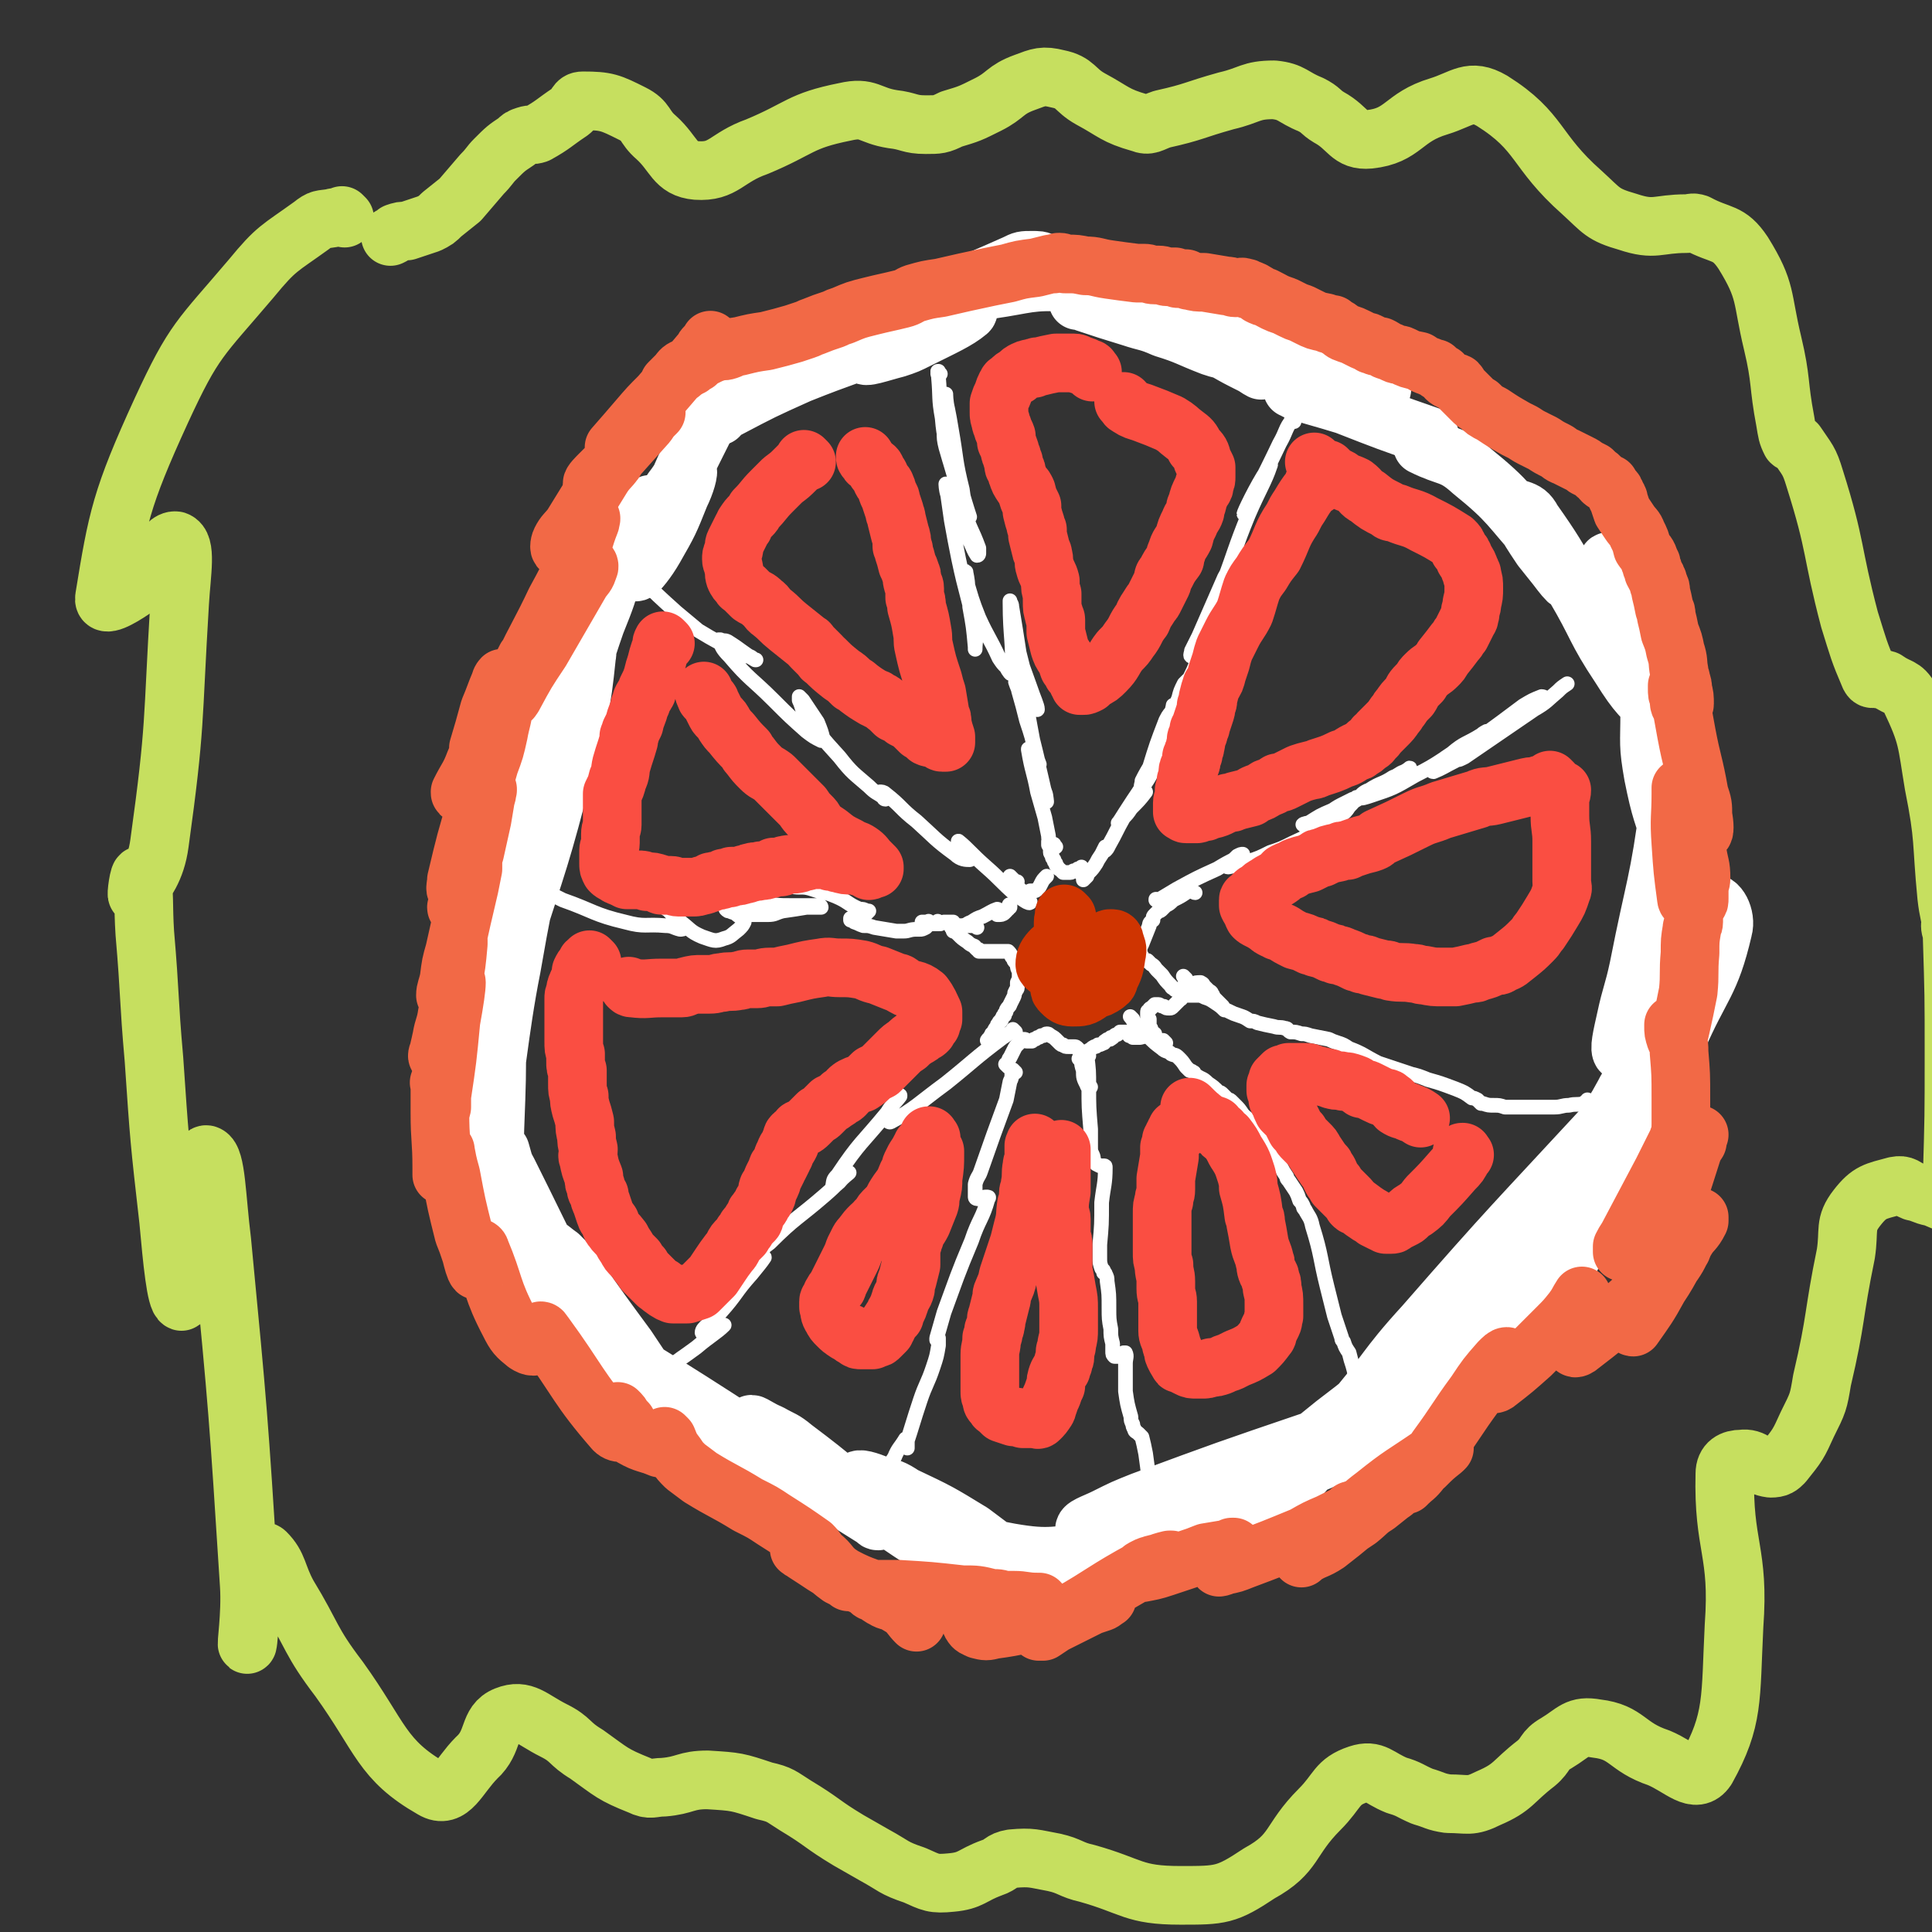 <svg viewBox='0 0 1054 1054' version='1.1' xmlns='http://www.w3.org/2000/svg' xmlns:xlink='http://www.w3.org/1999/xlink'><rect x="0" y="0" width="1054" height="1054" fill="#333333" stroke="none"/><g fill='none' stroke='#FFFFFF' stroke-width='32' stroke-linecap='round' stroke-linejoin='round'><path d='M394,217c-1,-1 -1,-1 -1,-1 -1,-1 0,0 0,0 -8,16 -8,16 -16,32 -12,26 -11,27 -24,52 -3,7 -7,13 -6,12 1,0 6,-6 10,-13 8,-14 8,-14 14,-29 3,-6 5,-13 4,-14 -1,0 -4,6 -8,11 -12,18 -12,18 -24,37 -8,13 -9,13 -17,27 -1,0 0,0 1,0 6,-11 6,-12 12,-23 4,-9 4,-9 8,-17 3,-8 10,-19 7,-15 -19,28 -25,40 -52,78 -4,6 -10,12 -10,9 1,-5 6,-12 13,-24 12,-21 11,-21 24,-41 4,-6 9,-12 10,-9 2,3 -1,10 -4,21 -4,15 -4,15 -10,30 -7,20 -6,20 -14,40 -8,19 -10,22 -18,38 -1,1 0,-2 1,-4 7,-23 7,-23 15,-46 10,-26 10,-26 20,-53 1,-3 4,-7 3,-6 -3,6 -5,11 -10,22 -7,15 -7,15 -13,31 -11,24 -11,23 -21,47 -16,40 -15,41 -31,81 -1,3 -3,8 -2,6 15,-44 14,-51 35,-99 10,-25 14,-30 27,-47 2,-3 4,4 3,8 -3,29 -4,30 -12,59 -13,51 -14,51 -30,101 -2,8 -7,20 -6,15 8,-48 11,-63 24,-121 1,-2 5,-3 4,-1 -8,57 -11,59 -21,117 -7,35 -9,66 -12,71 -3,3 -1,-28 1,-56 1,-22 1,-25 3,-44 0,-2 1,1 1,3 0,30 0,30 -1,61 0,26 0,26 -1,52 -1,30 0,30 -1,60 0,1 -1,2 -1,1 -1,-6 0,-8 -1,-16 -2,-29 -3,-29 -6,-59 -1,-18 -3,-30 -3,-36 0,-3 1,10 3,19 2,16 2,16 5,32 10,42 8,43 22,83 4,12 13,22 15,22 3,-1 -2,-12 -5,-23 -7,-21 -8,-20 -15,-40 -6,-15 -8,-23 -10,-30 -1,-2 1,6 4,11 25,50 24,51 52,99 8,12 8,13 19,23 9,8 11,9 20,14 1,1 0,-2 -1,-3 -6,-10 -6,-10 -13,-19 -6,-9 -6,-9 -12,-18 -14,-19 -14,-19 -28,-39 -2,-3 -2,-4 -5,-7 -2,-2 -2,-2 -4,-4 -3,-2 -6,-5 -6,-4 0,1 2,4 4,8 25,36 23,38 51,72 18,22 20,21 43,40 18,16 25,19 39,29 2,1 -3,-3 -6,-6 -12,-13 -11,-15 -24,-27 -25,-24 -27,-23 -53,-45 -6,-5 -18,-13 -12,-10 57,35 68,44 137,87 0,1 2,1 2,0 -22,-19 -23,-21 -47,-39 -6,-5 -6,-4 -13,-8 -5,-2 -9,-5 -10,-5 0,0 4,3 9,6 27,18 26,19 54,37 29,19 29,21 60,36 11,6 12,4 24,5 1,1 3,-1 2,-2 -4,-5 -6,-6 -13,-11 -8,-6 -8,-6 -16,-12 -18,-11 -18,-11 -37,-20 -6,-4 -7,-4 -14,-6 -5,-2 -11,-4 -11,-2 0,2 5,5 11,9 9,6 9,7 19,12 26,10 26,13 53,18 23,4 24,1 48,0 2,0 3,-1 4,-2 0,0 0,0 -1,0 -3,0 -3,0 -6,1 -2,0 -2,1 -3,1 '/><path d='M598,838c-1,-1 -1,-1 -1,-1 -1,-1 0,0 0,0 0,0 0,0 0,0 2,0 2,0 5,0 5,-1 5,-2 10,-3 21,-4 21,-3 41,-7 8,-2 8,-2 16,-3 8,-2 12,-3 16,-3 1,0 -2,3 -5,4 -16,4 -16,4 -33,6 -19,3 -19,4 -38,5 -8,1 -15,1 -17,-1 -2,-2 5,-4 11,-7 10,-5 10,-5 20,-9 46,-17 46,-17 93,-33 7,-3 7,-2 15,-3 3,0 5,0 5,1 1,0 -2,1 -4,2 -17,7 -18,7 -35,14 -16,6 -16,7 -32,13 -23,10 -24,9 -47,19 -2,1 -5,3 -3,3 9,-1 13,-2 25,-5 18,-6 18,-7 36,-14 43,-19 44,-18 87,-39 20,-11 20,-12 40,-24 1,-1 3,-3 2,-2 -31,15 -33,17 -67,34 -11,5 -11,5 -24,10 -10,5 -12,5 -21,8 0,0 1,-1 2,-1 17,-12 17,-12 33,-25 17,-13 17,-13 33,-27 28,-22 28,-22 56,-44 6,-5 15,-12 11,-9 -15,12 -24,20 -48,41 -19,15 -19,15 -36,32 -27,25 -28,28 -51,52 -1,1 1,0 2,-1 21,-23 21,-23 41,-48 21,-24 19,-26 41,-50 48,-55 49,-55 98,-108 2,-2 4,-3 3,-2 0,2 -2,4 -4,8 -4,5 -3,5 -7,11 -20,29 -21,29 -41,58 -16,22 -18,24 -31,45 -1,1 2,0 3,-1 13,-17 12,-18 24,-35 13,-19 14,-19 26,-38 20,-32 19,-33 39,-65 5,-7 8,-9 11,-14 0,-1 -2,2 -4,4 -4,5 -5,5 -8,11 -19,34 -19,34 -35,69 -8,19 -8,19 -14,39 -3,9 -5,20 -3,20 3,0 7,-9 13,-19 8,-15 8,-15 15,-31 26,-54 27,-54 53,-108 13,-30 18,-30 25,-60 2,-7 -3,-16 -7,-14 -8,4 -9,12 -16,25 -12,21 -11,22 -23,43 -4,7 -7,15 -9,13 -2,-1 0,-9 2,-18 3,-14 4,-14 7,-28 9,-46 11,-45 17,-91 3,-26 3,-27 0,-52 -1,-5 -4,-6 -8,-7 -1,-1 -1,1 -2,3 -1,4 -1,4 -1,8 0,17 -1,17 2,34 4,20 5,20 11,39 1,5 1,6 4,10 0,1 2,2 2,1 1,-1 0,-3 0,-6 -2,-20 -1,-20 -4,-39 -2,-16 -1,-16 -4,-31 -8,-36 -6,-38 -18,-72 -3,-10 -6,-10 -13,-18 -1,-1 -3,-1 -3,0 -1,4 0,6 2,12 2,9 1,9 4,19 8,20 8,20 17,40 3,7 4,7 8,14 0,1 1,2 1,2 0,0 -1,-1 -2,-2 -12,-13 -13,-12 -23,-28 -14,-21 -12,-22 -25,-44 -11,-18 -11,-19 -23,-36 -2,-4 -4,-5 -7,-6 0,0 0,2 1,3 5,9 5,9 11,18 4,5 4,5 8,10 3,4 7,9 6,7 -2,-5 -6,-11 -14,-20 -18,-20 -17,-22 -38,-39 -11,-10 -13,-7 -27,-14 '/><path d='M392,227c-1,-1 -1,-1 -1,-1 -1,-1 0,0 0,0 3,-1 3,-2 6,-3 19,-10 19,-10 39,-19 25,-10 25,-9 50,-19 15,-6 15,-7 30,-12 6,-2 14,-5 12,-3 -6,5 -13,8 -27,15 -6,3 -6,3 -12,5 -8,2 -19,6 -17,3 2,-6 11,-13 25,-21 27,-16 28,-15 57,-28 4,-2 4,-2 9,-2 3,0 5,0 5,1 1,0 -2,0 -4,1 -20,8 -20,9 -41,17 -7,2 -7,2 -14,4 -8,3 -8,3 -16,5 -1,0 -4,0 -3,0 3,-1 5,-2 10,-4 20,-4 20,-5 40,-8 21,-3 21,-5 43,-4 14,0 14,2 28,6 3,0 4,2 6,3 0,0 -1,0 -2,0 -4,0 -4,0 -9,0 -7,0 -7,0 -14,0 -2,0 -4,0 -4,1 0,0 2,0 4,1 12,4 12,4 25,8 9,3 9,2 18,6 13,4 13,5 26,10 3,1 3,1 7,2 7,4 7,4 15,8 2,1 3,2 5,3 0,0 0,0 -1,-1 -1,-1 -1,-1 -2,-2 -13,-10 -13,-10 -26,-19 -6,-4 -7,-4 -13,-8 -4,-2 -4,-3 -8,-5 -5,-3 -9,-4 -11,-5 -1,-1 2,0 5,1 26,7 27,6 53,14 21,6 21,5 41,13 11,4 11,5 20,12 5,3 6,4 8,8 0,2 0,4 -2,4 -8,2 -9,0 -17,0 -5,0 -5,0 -9,0 -9,-1 -9,-1 -17,-2 -2,0 -3,0 -4,0 0,0 1,0 2,1 13,4 14,4 27,8 23,9 23,9 46,17 '/></g>
<g fill='none' stroke='#FFFFFF' stroke-width='8' stroke-linecap='round' stroke-linejoin='round'><path d='M513,204c-1,-1 -1,-1 -1,-1 -1,-1 0,0 0,0 0,0 0,0 0,0 0,0 0,-1 0,0 -1,1 0,1 0,3 1,11 0,11 2,22 1,12 2,12 5,23 0,3 0,3 1,5 0,1 0,1 0,1 -2,-6 -2,-6 -4,-13 -1,-5 -1,-5 -1,-11 0,-5 0,-5 0,-9 0,-5 0,-8 1,-9 0,0 0,4 1,8 1,5 1,5 2,11 3,17 2,17 6,33 1,8 3,15 4,15 0,0 -2,-6 -4,-13 -4,-12 -4,-12 -8,-24 -1,-4 0,-4 -2,-8 0,0 0,-1 0,-1 0,3 0,4 1,8 5,17 5,17 10,34 3,11 4,10 8,21 0,1 0,1 0,3 0,0 0,1 -1,1 -2,-3 -2,-4 -4,-8 -5,-11 -4,-11 -9,-23 -2,-4 -3,-8 -4,-8 0,0 0,3 1,6 1,7 1,7 2,14 2,11 2,11 4,21 4,19 5,19 9,38 1,5 0,7 0,11 0,1 0,-1 0,-1 -1,-11 -1,-11 -3,-22 0,-6 0,-6 -1,-11 0,-4 -1,-7 -1,-8 0,-1 -1,2 0,4 3,10 3,11 7,21 5,11 6,11 11,22 2,3 2,3 4,5 1,2 3,5 3,3 1,-16 -1,-19 -1,-38 0,-1 0,-2 0,-1 0,1 1,1 1,3 2,12 2,12 4,25 3,12 3,12 7,24 1,4 3,8 3,7 0,-2 -2,-6 -4,-12 -4,-11 -4,-11 -8,-23 -1,-4 0,-4 -1,-7 0,0 0,0 0,0 2,15 2,15 5,29 2,11 2,11 4,22 2,11 3,16 5,21 0,2 -1,-3 -2,-7 -3,-12 -3,-12 -6,-25 -2,-7 -3,-7 -5,-13 0,-1 1,-1 1,0 1,3 0,3 1,6 2,7 2,7 4,15 3,9 3,9 5,18 3,13 4,17 6,26 0,2 0,-3 -1,-5 -4,-12 -4,-12 -9,-23 0,-1 0,0 0,0 2,12 3,12 5,23 2,7 2,7 4,14 1,5 1,5 2,10 0,3 1,4 1,6 0,0 0,0 -1,-1 0,-1 0,-1 0,-2 '/><path d='M347,313c-1,-1 -1,-1 -1,-1 -1,-1 0,0 0,0 0,0 0,0 0,0 2,2 2,2 3,3 10,10 10,10 20,19 6,5 6,5 12,10 10,6 10,6 21,11 3,2 3,1 6,3 2,0 2,1 4,2 0,0 1,0 0,0 -7,-4 -7,-5 -15,-10 -2,-1 -2,0 -4,-1 0,0 -1,0 -1,0 2,4 2,5 6,9 11,13 12,12 24,24 9,9 9,9 18,17 4,3 4,3 8,5 1,0 1,0 1,-1 -1,-4 -1,-4 -3,-9 -4,-6 -4,-6 -8,-12 -1,-1 -2,-2 -2,-2 0,0 0,1 0,2 2,4 1,5 4,8 8,12 8,12 18,23 7,9 8,9 16,16 4,4 4,3 8,6 0,0 0,1 1,1 0,0 0,0 0,-1 0,0 0,0 -1,-1 -1,0 -1,0 -2,-1 0,0 0,-1 0,-1 1,0 2,0 3,1 9,7 8,8 17,15 10,9 10,10 21,18 3,3 6,3 8,3 1,0 -1,-2 -2,-4 0,-2 -1,-1 -2,-3 -1,-1 -3,-4 -2,-3 5,4 7,7 15,14 8,7 8,8 16,15 3,2 8,6 8,4 -1,-2 -5,-6 -10,-12 0,-1 0,-1 -1,-2 0,0 0,0 0,0 1,1 1,1 2,2 0,0 0,0 1,1 0,0 0,0 1,0 0,0 0,0 0,0 '/><path d='M303,489c-1,-1 -2,-2 -1,-1 0,0 0,0 1,1 2,1 2,1 4,2 17,6 17,8 34,12 11,3 11,1 22,2 4,0 4,1 8,2 1,0 2,0 2,-1 0,-1 -1,-1 -2,-2 -2,-3 -2,-3 -5,-6 -1,-1 -2,-2 -3,-3 0,0 0,1 1,1 3,3 3,3 6,6 7,5 6,6 13,9 6,2 7,3 12,1 4,-1 4,-2 8,-5 2,-2 2,-2 3,-4 0,-1 -1,-1 -2,-3 0,0 -1,0 -2,-1 -1,-1 0,-1 -2,-2 -1,0 -1,0 -3,-1 0,0 0,0 -1,0 0,0 0,0 0,0 1,1 1,1 2,1 2,1 2,1 5,1 4,1 4,1 7,1 5,0 5,0 9,0 4,0 4,-1 8,-2 7,-1 7,-1 13,-2 2,0 2,0 4,0 1,0 1,0 3,0 0,0 1,0 1,0 0,0 0,-1 -1,-1 -8,0 -8,0 -16,0 -6,0 -6,0 -12,-1 -9,-1 -9,0 -18,-3 -2,0 -4,-1 -4,-3 0,-1 2,-2 5,-3 4,-1 4,-1 9,-1 12,0 12,0 24,1 5,0 5,0 11,2 5,1 5,1 10,3 7,3 6,4 13,7 2,0 2,0 4,1 0,0 0,0 1,0 0,0 -1,1 -1,1 -1,1 -1,1 -2,1 -1,0 -1,0 -2,1 -2,0 -2,0 -4,1 -1,0 -1,0 -1,0 0,0 0,0 0,1 1,0 1,0 2,1 3,1 2,1 5,2 3,0 3,0 6,1 6,1 6,1 12,2 2,0 2,0 4,0 3,0 3,-1 7,-1 1,0 1,0 2,0 1,0 1,0 3,-1 0,0 0,0 1,-1 '/><path d='M554,563c-1,-1 -1,-1 -1,-1 -1,-1 0,0 0,0 0,0 0,0 0,0 -3,2 -3,2 -6,4 -16,12 -16,13 -31,25 -15,11 -17,14 -30,21 -2,1 -2,-3 -1,-6 2,-4 3,-4 6,-8 0,0 0,-1 0,0 -3,4 -4,4 -7,9 -14,17 -15,16 -27,34 -3,3 -2,3 -3,7 0,0 0,0 0,0 4,-3 4,-3 7,-7 1,0 3,-2 2,-1 -5,4 -6,6 -13,12 -15,13 -16,12 -30,26 -8,6 -11,9 -14,14 -1,1 3,-1 5,-3 2,-1 2,-1 4,-2 1,0 2,-2 2,-1 -2,3 -3,4 -7,9 -9,10 -8,11 -17,21 -5,6 -10,8 -10,11 0,1 4,0 8,-2 2,0 5,-3 4,-2 -4,4 -8,6 -15,12 -8,6 -9,6 -16,12 -11,11 -12,11 -22,22 0,1 1,0 2,1 '/><path d='M554,585c-1,-1 -1,-1 -1,-1 -1,-1 0,0 0,0 0,0 0,0 0,0 0,0 0,0 0,0 -1,-1 0,0 0,0 0,1 0,1 -1,1 0,3 0,3 -1,5 -1,5 -1,5 -2,10 -7,19 -7,19 -14,39 -1,3 -2,3 -3,7 0,3 0,3 0,7 0,1 1,1 2,1 1,0 2,-1 4,-1 1,0 2,0 1,1 -3,11 -5,11 -9,23 -8,19 -8,20 -15,39 -2,7 -2,7 -4,14 0,0 0,1 0,1 0,0 1,-1 1,-1 0,0 0,0 0,1 0,1 0,1 0,3 -1,6 -1,6 -3,12 -3,9 -4,9 -7,18 -4,12 -4,13 -8,25 0,0 1,1 1,1 0,-2 0,-3 0,-5 0,0 0,0 -1,0 -3,5 -4,5 -6,10 -2,3 -2,3 -3,7 0,1 0,1 0,3 0,0 0,0 0,0 '/><path d='M594,576c-1,-1 -1,-1 -1,-1 -1,-1 0,0 0,0 0,0 0,0 0,0 0,0 0,-1 0,0 -1,0 0,0 0,1 1,8 1,8 1,17 0,11 0,11 1,23 0,4 0,5 0,9 0,3 0,3 1,5 1,2 0,3 2,5 0,0 0,0 2,1 1,0 1,0 2,0 1,0 1,0 1,1 0,9 -1,10 -2,19 0,12 0,12 -1,23 0,3 0,3 0,7 0,3 0,3 1,6 0,0 0,0 1,1 0,0 0,0 0,1 0,1 1,0 1,1 1,2 1,2 1,4 1,7 1,7 1,15 0,5 0,6 1,11 0,4 0,4 1,8 0,2 0,2 0,4 0,2 0,2 1,3 0,0 1,0 2,0 1,-1 1,-1 3,-2 0,0 1,0 1,0 1,2 0,3 0,6 0,3 0,3 0,6 0,4 0,5 0,9 1,7 1,7 3,14 0,2 0,2 1,4 0,1 0,1 1,3 0,1 1,1 2,2 1,1 1,1 2,2 1,4 1,4 2,9 3,21 2,21 5,42 0,7 -1,8 2,14 2,4 4,3 7,6 '/><path d='M618,556c-1,-1 -1,-1 -1,-1 -1,-1 0,0 0,0 0,0 0,0 0,0 2,3 2,3 4,5 3,3 3,3 5,5 4,4 4,4 8,7 2,2 3,1 5,3 2,1 2,0 4,2 2,2 2,2 4,5 1,1 1,1 2,2 0,0 1,0 2,1 1,0 0,1 2,2 3,2 3,1 6,4 3,2 3,2 6,5 1,0 1,0 2,1 1,1 1,1 3,3 1,0 1,0 2,1 1,1 1,1 2,2 2,2 2,2 4,5 3,3 3,2 6,6 2,2 2,3 4,6 1,1 1,1 2,3 1,2 1,2 3,5 1,2 1,2 2,3 2,3 2,3 4,6 1,2 1,2 3,5 0,1 0,1 1,2 2,3 2,3 4,6 1,2 1,2 2,5 1,1 1,1 2,3 0,1 0,1 1,2 2,4 3,4 4,9 5,16 4,17 8,33 2,8 2,8 4,16 2,6 2,6 4,12 0,1 0,1 1,2 1,3 1,3 3,6 1,4 1,4 2,7 2,7 1,7 4,14 0,2 1,1 3,3 0,0 0,0 0,0 '/><path d='M647,534c-1,-1 -1,-1 -1,-1 -1,-1 0,0 0,0 0,0 0,0 0,0 0,0 -1,-1 0,0 0,0 0,1 1,2 1,1 1,1 3,2 0,0 0,0 1,1 0,1 0,2 1,3 2,1 2,1 5,3 3,1 3,1 6,3 3,2 3,2 5,4 1,0 1,0 3,1 2,1 2,1 5,2 3,1 3,1 6,3 2,0 2,0 4,1 4,1 4,1 9,2 3,1 3,0 6,1 2,0 1,1 3,2 3,0 3,0 6,1 2,0 2,0 5,1 5,1 5,1 10,2 2,1 2,1 5,2 3,1 3,1 6,3 8,3 8,4 16,8 9,3 9,3 18,6 4,1 4,1 9,3 7,2 7,2 15,5 5,2 5,2 9,5 1,0 1,0 3,1 1,1 1,1 2,2 0,0 0,0 1,0 3,1 3,1 6,1 3,0 3,0 6,1 14,0 14,0 27,0 4,0 4,-1 8,-1 4,-1 4,0 8,-1 0,0 0,0 1,-1 1,0 1,0 1,-1 '/><path d='M632,492c-1,-1 -1,-1 -1,-1 -1,-1 0,0 0,0 0,0 0,0 0,0 0,0 -1,0 0,0 0,-1 0,0 1,0 5,-3 5,-3 10,-6 11,-6 11,-6 22,-11 5,-3 5,-3 11,-6 1,-1 1,-1 3,-2 0,0 0,0 0,0 -1,0 -1,0 -3,1 -2,2 -2,2 -5,4 0,0 0,0 -1,1 0,0 0,1 1,1 5,-1 6,-1 11,-3 6,-2 6,-2 12,-5 6,-2 6,-2 12,-5 9,-4 10,-5 18,-10 1,0 -1,1 -1,1 -2,1 -2,1 -4,2 -4,3 -4,3 -7,6 -2,1 -1,1 -3,3 0,0 -1,1 -1,1 0,0 1,-1 2,-2 6,-5 7,-5 14,-10 4,-3 4,-3 8,-6 3,-2 3,-2 5,-5 2,-2 3,-3 4,-5 0,0 -1,1 -2,1 -2,1 -2,1 -4,2 -4,2 -4,2 -7,4 -7,3 -7,3 -13,7 -2,0 -4,1 -3,1 1,0 3,-1 6,-3 5,-2 5,-2 10,-5 6,-3 6,-2 12,-5 5,-3 5,-3 11,-6 9,-4 9,-4 17,-9 1,-1 3,-3 2,-3 0,0 -1,1 -3,2 -3,1 -3,2 -6,3 -6,4 -7,3 -13,7 -3,1 -5,3 -5,4 0,1 3,0 6,-1 12,-4 12,-4 24,-11 14,-7 13,-8 27,-16 4,-2 4,-2 8,-4 2,-2 4,-3 4,-4 0,0 -2,1 -3,2 -8,5 -9,4 -16,10 -6,4 -6,4 -11,9 0,0 0,1 1,1 5,-2 6,-3 12,-6 7,-5 6,-6 12,-10 18,-12 21,-12 37,-24 1,0 -1,-1 -2,-1 -5,2 -5,2 -10,5 -12,9 -12,9 -23,17 -4,4 -4,4 -8,7 -2,2 -4,4 -4,5 -1,1 1,0 3,-1 19,-13 19,-13 38,-26 7,-4 7,-5 13,-10 2,-2 2,-2 5,-4 '/><path d='M706,230c-1,-1 -1,-1 -1,-1 -1,-1 0,0 0,0 0,0 0,0 0,0 0,0 0,-1 0,0 -4,5 -3,6 -7,13 -9,19 -16,32 -19,38 -2,3 4,-10 10,-20 2,-3 5,-8 4,-6 -3,9 -6,13 -12,27 -7,17 -8,22 -13,35 -1,2 1,-3 3,-5 2,-5 5,-11 5,-10 -1,1 -4,7 -8,14 -7,16 -7,16 -14,32 -2,4 -2,4 -4,8 0,1 -1,3 0,3 1,-1 2,-2 4,-5 1,-1 1,-2 2,-2 0,1 0,2 -1,3 0,4 0,4 -2,7 -3,8 -4,8 -7,16 -2,4 -3,6 -4,8 0,1 1,-1 2,-2 2,-4 1,-4 3,-8 0,-2 1,-4 1,-4 0,0 -1,1 -2,2 -2,4 -2,4 -3,8 -6,13 -6,14 -11,27 -2,6 -2,6 -5,12 0,0 0,0 0,-1 4,-13 4,-13 9,-26 2,-4 2,-3 4,-6 0,-1 0,-3 0,-2 -1,4 -1,6 -3,11 -2,7 -2,7 -5,13 -4,9 -5,9 -9,17 0,2 -1,3 0,3 0,0 1,-1 2,-2 4,-6 3,-6 6,-12 1,-2 1,-2 2,-4 0,0 1,-2 1,-1 -2,4 -3,6 -6,11 -7,12 -7,11 -14,22 -2,3 -3,5 -4,6 0,1 1,-1 2,-2 3,-3 3,-3 5,-6 4,-4 5,-5 8,-9 0,0 -1,1 -2,1 -5,7 -5,6 -10,13 -4,7 -4,8 -8,15 -1,2 -1,2 -2,3 0,0 0,0 0,-1 0,0 0,0 0,-1 0,0 0,0 0,0 -1,2 -1,2 -2,4 -2,3 -2,3 -3,5 -2,3 -2,3 -4,5 -2,2 -3,3 -3,4 0,0 1,-1 2,-2 0,-1 0,-1 0,-2 0,0 0,0 0,0 -1,0 -1,1 -2,1 0,0 0,0 -1,0 0,0 0,0 0,0 0,0 0,0 0,0 0,0 0,0 0,0 '/><path d='M576,462c-1,-1 -1,-1 -1,-1 -1,-1 0,0 0,0 0,0 0,0 0,0 0,0 0,0 0,0 -1,-1 0,0 0,0 0,0 0,0 0,0 0,0 0,-1 0,0 -1,0 0,0 0,1 0,0 -1,0 -1,0 -1,1 0,1 -1,2 0,0 0,0 0,1 0,1 1,1 1,2 0,1 0,1 1,2 0,1 0,1 1,2 0,1 0,1 1,2 0,1 1,1 2,2 0,0 0,0 1,1 0,0 0,0 0,0 2,0 2,0 4,0 1,0 1,-1 2,-1 1,0 1,0 2,-1 1,0 1,0 2,-1 0,0 0,0 0,0 '/><path d='M561,488c-1,-1 -1,-1 -1,-1 -1,-1 0,0 0,0 0,0 0,0 0,0 0,0 0,0 0,0 -1,-1 0,0 0,0 0,0 0,0 0,0 0,0 0,0 1,0 0,0 0,0 1,-1 0,0 0,0 1,0 0,0 1,0 1,0 1,0 1,0 2,-1 1,-1 1,-1 2,-3 1,-2 1,-2 3,-4 0,0 0,0 0,0 '/><path d='M513,504c-1,-1 -1,-1 -1,-1 -1,-1 0,0 0,0 0,0 0,0 0,0 0,0 0,0 0,0 -1,-1 0,0 -1,0 -1,1 -1,1 -3,1 -1,0 -1,0 -2,0 0,0 0,0 -1,0 0,0 0,0 -1,0 0,0 0,1 -1,1 0,0 0,0 0,-1 0,0 0,0 0,0 0,0 1,0 1,0 1,0 0,0 1,-1 0,0 0,0 1,0 0,0 0,0 1,0 0,0 0,0 0,0 0,0 0,0 0,0 0,0 0,0 0,0 -1,-1 0,0 -1,0 0,0 0,0 -1,0 0,0 0,0 -1,0 0,0 -1,0 -1,0 0,0 0,1 0,1 4,0 4,0 9,0 1,0 1,0 3,-1 2,0 2,0 4,0 0,0 1,0 1,0 0,0 0,0 0,0 0,1 0,1 0,2 0,1 0,1 0,1 0,1 0,1 0,1 0,1 0,1 0,1 2,0 2,-1 4,-2 3,-1 3,-2 6,-3 3,-2 3,-2 6,-3 4,-2 5,-3 8,-4 1,0 0,1 0,2 0,0 0,0 0,1 0,0 1,0 1,0 1,0 2,0 3,-1 1,-1 1,-1 2,-3 0,0 0,0 0,0 0,-1 1,0 1,-1 0,0 0,0 0,0 0,0 0,0 0,0 -1,-1 0,0 0,0 0,0 0,0 0,0 0,0 0,0 0,1 0,0 -1,0 -1,0 0,0 0,0 0,1 0,0 -1,0 -1,0 0,0 0,1 0,1 0,0 0,0 0,0 '/><path d='M533,506c-1,-1 -1,-1 -1,-1 -1,-1 0,0 0,0 0,0 0,0 0,0 0,0 0,0 0,0 -1,-1 0,0 0,0 0,0 0,0 0,0 0,0 0,0 0,0 -1,-1 0,0 0,0 0,0 0,0 0,0 0,0 0,0 0,0 -1,-1 0,0 0,0 0,0 0,0 0,0 0,0 0,0 0,0 -1,-1 0,0 -1,0 0,0 -1,0 -2,0 -2,0 -2,0 -4,0 -2,0 -2,0 -3,0 -1,0 -1,0 -2,0 0,0 0,0 -1,0 0,0 0,0 0,1 1,1 1,1 2,2 1,1 1,1 2,2 2,2 2,2 5,4 1,1 1,1 3,2 1,0 1,1 1,1 1,1 1,1 1,1 0,0 0,0 0,0 1,0 1,0 1,0 0,0 0,1 0,1 0,0 0,0 1,0 0,0 0,0 0,0 0,0 0,0 1,0 0,0 0,0 1,0 0,0 0,0 1,0 1,0 1,0 3,0 2,0 2,0 5,0 1,0 1,0 2,0 0,0 0,0 1,0 1,0 1,0 1,0 1,1 1,1 2,3 1,0 1,0 1,1 0,1 0,1 1,2 0,0 0,0 1,1 0,0 0,0 0,1 0,1 0,1 1,3 0,1 0,1 0,2 0,2 0,2 -1,4 0,1 0,2 0,3 0,1 -1,1 -1,2 -1,1 0,1 -1,3 -1,2 -1,2 -2,4 0,1 -1,1 -2,3 0,1 0,1 -1,2 0,0 0,0 0,1 0,0 -1,0 -1,1 -1,1 0,1 -1,2 0,0 -1,0 -1,1 -1,1 -1,1 -1,2 -1,1 -1,1 -2,3 0,0 0,0 0,1 0,0 0,0 -1,0 0,0 0,1 0,1 0,1 -1,0 -1,1 0,0 0,0 0,1 0,0 0,0 0,0 0,0 0,0 -1,0 0,0 0,1 0,1 0,0 0,0 0,0 0,0 0,0 0,0 -1,-1 0,0 0,0 0,0 0,0 0,0 '/><path d='M550,582c-1,-1 -1,-1 -1,-1 -1,-1 0,0 0,0 0,0 0,0 0,0 0,0 0,0 0,0 -1,-1 0,0 0,0 0,0 0,0 0,0 0,0 0,0 0,0 -1,-1 0,0 0,0 0,0 0,0 1,-1 0,-1 0,-2 1,-3 1,-2 1,-2 2,-4 1,-2 1,-2 2,-3 1,-1 1,-1 2,-2 0,0 0,0 0,-1 1,0 1,0 2,0 0,0 0,0 0,0 1,0 0,1 1,1 0,0 0,0 1,0 0,0 0,0 1,0 0,0 0,0 1,0 0,0 0,0 1,-1 1,0 1,0 2,-1 1,0 1,0 2,-1 0,0 0,0 1,0 1,0 1,-1 2,-1 1,0 1,0 2,1 2,1 2,1 4,3 0,0 0,0 1,1 1,1 1,1 2,1 1,1 1,1 3,1 1,0 1,0 2,0 0,0 0,0 1,0 1,0 1,0 2,1 1,1 1,1 1,2 1,2 0,2 1,4 0,3 0,3 1,6 0,4 0,4 2,8 0,1 1,0 2,1 0,0 0,0 0,0 '/><path d='M590,579c-1,-1 -1,-1 -1,-1 -1,-1 0,0 0,0 0,0 0,0 0,0 0,0 0,0 0,0 -1,-1 0,0 0,0 0,0 0,0 0,0 0,0 0,0 0,-1 1,-1 1,-1 2,-2 1,-1 2,0 3,-2 2,-1 1,-1 3,-2 1,0 1,0 2,-1 1,0 1,0 3,-1 1,0 0,-1 1,-1 1,-1 1,-1 2,-1 0,0 0,0 0,0 1,0 1,0 1,-1 0,0 0,0 0,0 1,0 1,0 1,0 0,0 0,0 1,-1 0,0 0,0 0,0 1,-1 1,0 2,-1 0,0 0,0 1,-1 1,0 1,0 2,0 1,0 1,0 2,0 1,0 0,1 1,2 1,0 1,0 2,1 2,0 2,0 4,0 4,-1 4,-1 8,-2 '/><path d='M636,569c-1,-1 -1,-1 -1,-1 -1,-1 0,0 0,0 0,0 0,0 -1,0 0,0 -1,0 -1,0 -1,0 -1,0 -2,-1 0,0 0,0 -1,-1 -1,-2 -1,-2 -2,-4 0,-1 0,-1 -1,-2 0,-2 0,-2 0,-4 0,0 -1,0 -1,-1 0,0 0,0 0,-1 0,-1 0,-1 0,-2 0,-1 1,0 1,-1 0,0 0,-1 1,-1 1,-1 1,-1 2,-2 1,0 1,0 2,0 1,0 1,1 3,1 1,1 1,1 3,1 1,0 1,0 2,-1 1,-1 1,-1 3,-3 0,0 0,0 1,-1 1,0 0,-1 1,-1 1,-1 1,-1 2,-1 0,0 0,0 1,0 1,0 1,0 1,0 1,0 1,0 2,0 1,0 1,0 3,0 0,0 0,0 1,0 0,0 0,0 1,0 '/><path d='M667,549c-1,-1 -1,-1 -1,-1 -1,-1 0,0 0,0 0,0 0,0 0,0 0,0 0,0 0,0 -1,-1 0,0 0,0 0,0 -1,-1 -2,-2 -1,-1 -1,-1 -2,-2 0,0 0,-1 -1,-2 0,-1 -1,-1 -2,-2 -1,-1 -1,-1 -2,-2 -1,-1 0,-1 -2,-2 -2,0 -3,0 -5,1 -2,0 -2,1 -4,2 -2,1 -2,0 -4,1 0,0 0,0 -1,0 0,0 0,0 -1,-1 0,0 -1,0 -1,-1 -3,-3 -3,-3 -5,-6 -2,-2 -2,-2 -3,-3 -1,-1 -1,-2 -3,-3 -1,-1 -1,-1 -2,-2 0,0 0,0 -1,0 0,0 -1,0 -1,0 0,0 0,0 -1,-1 0,0 0,0 0,0 0,0 0,-1 0,-1 0,-1 -1,-1 -1,-3 0,-2 0,-2 1,-4 2,-5 2,-5 4,-10 0,-2 1,-2 2,-3 0,-2 0,-2 1,-3 0,0 0,0 1,-1 0,0 0,0 1,-1 1,0 1,0 2,-1 1,-1 1,-1 2,-2 2,-1 2,-1 4,-3 4,-2 4,-2 7,-4 1,-1 1,-1 3,-1 1,0 1,1 2,1 '/></g>
<g fill='none' stroke='#F26946' stroke-width='32' stroke-linecap='round' stroke-linejoin='round'><path d='M389,187c-1,-1 -1,-1 -1,-1 -1,-1 0,0 0,0 0,0 0,0 -1,1 -1,1 -1,1 -2,2 -2,2 -1,2 -3,4 -5,6 -5,6 -11,11 -3,2 -5,4 -6,5 0,0 2,-2 4,-4 2,-2 2,-3 4,-4 0,0 0,1 -1,1 -6,7 -6,7 -12,14 -6,6 -6,6 -12,13 -6,7 -6,7 -13,15 0,1 0,2 0,1 2,-2 2,-4 6,-7 6,-5 6,-5 13,-10 2,-2 2,-2 4,-3 0,0 0,0 -1,1 -2,2 -2,2 -4,5 -9,10 -9,10 -17,19 -4,4 -4,4 -8,8 -3,3 -5,5 -5,6 0,0 2,-2 4,-4 3,-3 3,-4 7,-7 0,0 2,-2 1,-1 -2,3 -4,4 -7,9 -8,13 -8,13 -16,26 -3,4 -4,4 -6,8 -1,2 -1,5 0,4 2,-2 4,-4 7,-8 3,-2 2,-3 5,-5 2,-2 2,-3 4,-3 1,-1 0,1 0,2 -4,10 -3,11 -8,21 -5,11 -5,11 -11,22 -7,15 -13,25 -15,30 -1,3 5,-7 10,-14 5,-8 5,-9 10,-17 6,-10 6,-12 12,-19 1,-1 2,1 1,2 -1,4 -2,4 -4,7 -11,19 -11,19 -22,38 -8,12 -8,12 -15,25 -1,1 -1,2 -1,1 2,-4 2,-5 5,-10 1,-4 1,-4 3,-8 1,-2 2,-2 3,-5 0,0 0,-2 -1,-1 0,0 -1,1 -2,2 -2,4 -2,4 -4,7 -7,13 -7,13 -14,26 -4,9 -4,10 -8,18 0,0 0,-1 0,-2 3,-10 3,-10 6,-21 3,-7 3,-8 6,-15 0,-1 1,-2 1,-2 0,0 0,1 -1,2 -4,13 -4,13 -8,25 -3,10 -2,10 -6,19 -3,8 -4,8 -8,16 0,1 0,1 1,1 3,-6 3,-7 7,-14 3,-6 3,-6 6,-12 2,-6 2,-6 4,-12 2,-3 4,-8 5,-7 1,1 -1,6 -2,12 -2,9 -2,9 -5,17 -3,11 -4,11 -7,22 -6,20 -6,20 -11,41 0,2 -1,6 0,5 3,-5 5,-9 8,-18 3,-9 2,-9 4,-19 2,-9 3,-12 5,-17 0,-2 0,2 -1,4 -1,6 -1,6 -2,12 -2,9 -2,9 -4,18 -4,13 -4,13 -8,25 -1,3 -2,6 -2,5 1,-2 2,-5 4,-11 3,-7 3,-9 5,-13 0,-1 0,1 0,3 -1,5 -1,5 -2,10 -4,17 -4,17 -8,35 -2,7 -2,7 -3,15 -1,5 -2,6 -2,9 0,1 1,-1 1,-2 2,-10 2,-10 4,-19 1,-5 1,-6 2,-9 0,-1 0,1 0,2 -1,11 -1,11 -3,22 -1,8 -1,8 -3,16 -1,7 -2,7 -3,13 -1,5 -2,8 -2,10 -1,1 0,-2 1,-4 3,-13 3,-13 6,-26 2,-5 3,-12 3,-10 0,3 -1,10 -3,21 -2,21 -2,21 -5,41 0,3 0,3 0,6 '/><path d='M241,592c-1,-1 -1,-1 -1,-1 -1,-1 0,0 0,0 0,3 0,3 0,6 0,5 0,5 0,10 0,15 1,15 1,30 0,2 0,2 0,4 0,0 1,0 1,0 1,-6 1,-6 1,-13 0,0 0,-1 0,0 1,5 1,6 3,13 3,16 3,16 7,32 2,5 2,5 4,11 1,4 2,8 3,9 1,0 0,-4 0,-8 0,-2 -1,-3 0,-4 0,-1 2,0 2,1 8,19 6,21 16,40 3,6 4,7 9,11 3,2 5,2 7,0 2,-1 0,-5 1,-7 1,0 1,1 2,2 19,26 18,29 38,52 3,3 6,1 8,0 1,-1 0,-2 -1,-4 -1,-1 -1,-1 -2,-2 -1,-2 -1,-2 -3,-4 0,0 -1,0 -1,1 1,3 1,4 3,7 3,4 3,4 6,6 7,4 8,3 15,6 '/><path d='M364,785c-1,-1 -1,-1 -1,-1 -1,-1 0,0 0,0 0,0 0,0 0,0 0,0 0,0 0,0 -1,-1 0,0 0,0 0,1 0,1 1,1 2,5 2,5 5,9 2,3 2,3 5,6 4,3 4,3 8,6 13,8 13,7 26,15 8,4 8,4 14,8 11,7 11,7 21,14 3,3 2,3 5,6 5,4 4,5 9,9 3,2 3,2 6,4 0,0 0,0 0,1 0,0 1,0 1,0 0,0 -1,0 -2,-1 -2,-1 -2,-1 -4,-2 -7,-5 -6,-6 -13,-10 -4,-3 -4,-3 -8,-5 0,0 -1,0 -1,0 1,1 2,1 3,2 11,7 10,7 21,13 13,7 14,5 27,12 3,2 3,2 6,5 4,4 4,5 7,8 0,0 0,-1 -1,-2 0,-1 0,-1 -1,-2 -4,-3 -4,-3 -9,-6 -3,-2 -4,-1 -7,-3 -2,-1 -2,-1 -4,-3 -2,0 -3,-1 -3,-1 1,-1 2,-1 5,-1 5,0 5,0 10,0 17,1 17,1 35,3 8,0 8,0 16,2 4,0 4,0 9,2 2,0 5,2 5,2 0,0 -2,-1 -4,-1 -5,0 -5,0 -9,0 -6,0 -6,-1 -11,-1 -9,-1 -9,0 -19,-1 -2,0 -2,-1 -5,-1 0,0 0,0 0,0 5,1 5,1 10,2 6,0 6,0 13,0 6,0 6,-1 13,-1 5,0 5,0 10,0 6,0 6,1 13,1 0,0 1,0 1,0 0,0 -1,0 -2,0 -8,2 -8,1 -16,3 -8,2 -8,2 -16,5 -2,0 -2,0 -3,2 0,0 -1,1 0,2 1,2 2,2 4,3 4,1 4,1 8,0 15,-2 15,-3 30,-6 8,-2 8,-3 17,-5 7,-3 7,-3 14,-6 0,0 1,0 1,0 -1,0 -1,1 -3,2 -3,1 -3,1 -6,2 -10,5 -10,5 -20,10 -3,2 -3,2 -6,4 -1,0 -3,0 -2,0 6,-4 7,-4 15,-9 21,-12 20,-13 42,-25 3,-2 3,-2 7,-3 4,-1 4,0 8,-1 0,0 0,0 0,-1 0,0 0,0 -1,0 -4,1 -4,1 -9,3 -2,0 -2,0 -4,1 -2,1 -2,1 -3,2 0,0 0,1 1,1 5,-1 6,-1 12,-3 6,-2 6,-2 12,-4 6,-2 6,-2 11,-4 6,-1 6,-1 12,-2 1,0 1,0 2,-1 0,0 1,0 1,0 0,0 0,1 -1,2 -1,1 -1,1 -2,2 -2,1 -2,1 -3,3 -2,1 -3,3 -2,4 0,0 1,0 3,-1 5,-1 5,-1 10,-3 16,-6 16,-6 33,-13 7,-4 7,-4 14,-7 4,-2 4,-2 8,-4 2,-1 2,-1 4,-3 0,0 1,0 1,0 -1,1 -2,2 -3,3 -4,4 -4,3 -7,6 -5,5 -6,4 -10,8 -5,4 -5,5 -8,9 0,0 0,0 1,-1 6,-4 7,-3 13,-7 13,-10 12,-10 25,-20 5,-4 5,-4 11,-8 6,-5 8,-7 13,-10 0,0 -2,1 -3,2 -9,7 -9,7 -19,15 -5,3 -5,4 -10,8 -6,4 -6,4 -12,8 -1,0 -2,1 -2,1 0,-1 1,-1 2,-2 4,-4 4,-4 7,-7 7,-7 6,-7 14,-13 15,-12 15,-11 31,-22 3,-2 3,-2 7,-5 0,0 0,1 0,1 0,0 0,0 -1,1 -5,4 -5,4 -10,9 -4,3 -3,3 -6,6 -2,2 -3,2 -4,4 0,0 1,-1 1,-1 3,-3 4,-3 7,-7 5,-6 5,-6 9,-12 11,-15 10,-15 21,-30 6,-9 6,-9 13,-17 2,-2 3,-3 4,-3 1,0 0,1 -1,3 -1,2 -2,1 -3,3 -1,4 -1,4 -3,8 0,0 0,1 0,1 0,0 1,0 2,-1 9,-7 9,-7 18,-15 7,-7 7,-7 14,-14 5,-5 5,-5 9,-10 3,-4 3,-5 5,-8 0,0 0,1 0,2 -1,5 -2,5 -3,11 -1,7 -2,9 -1,15 0,1 2,0 3,-1 13,-10 13,-10 26,-22 9,-8 9,-8 17,-17 7,-7 7,-9 13,-15 0,-1 0,1 -1,2 -2,4 -2,4 -4,7 -12,17 -12,17 -23,34 0,1 1,1 1,1 7,-10 8,-11 14,-22 8,-12 7,-13 15,-26 3,-5 4,-4 7,-10 0,-1 0,-1 0,-2 0,0 0,0 0,0 -3,3 -3,3 -5,6 -2,3 -2,3 -5,7 -3,3 -3,3 -6,6 -2,1 -2,3 -4,3 -1,0 -1,-2 -1,-3 0,-4 1,-4 2,-9 8,-23 8,-23 15,-45 1,-3 1,-3 3,-6 0,-2 1,-4 1,-4 -1,0 -2,2 -3,5 -3,6 -2,6 -6,13 -9,18 -10,18 -20,36 -2,4 -3,3 -5,7 -1,1 -2,3 -1,3 0,-1 1,-2 2,-5 3,-6 3,-6 6,-13 4,-10 5,-9 9,-19 5,-14 4,-14 9,-27 0,-1 0,-3 0,-3 -1,2 -2,4 -3,7 -4,8 -4,8 -8,16 -9,17 -9,17 -18,34 -2,4 -2,3 -4,7 0,1 0,1 0,3 '/><path d='M917,640c-1,-1 -1,-1 -1,-1 -1,-1 0,0 0,0 0,0 0,0 0,0 0,-2 0,-2 0,-3 0,-5 0,-5 0,-9 0,-7 1,-7 1,-14 0,-7 0,-7 0,-14 0,-13 0,-13 -1,-25 0,-4 0,-4 -1,-8 -1,-3 -1,-4 -2,-7 0,0 0,1 0,1 0,3 0,3 1,6 0,0 0,1 1,1 1,-2 1,-3 2,-7 2,-9 2,-9 4,-19 1,-10 0,-10 1,-21 0,-7 0,-7 1,-13 0,-2 1,-2 1,-4 0,-1 0,-1 0,-2 0,-3 0,-3 1,-6 0,-1 1,-1 1,-2 1,-1 1,-1 1,-3 0,-3 0,-3 0,-6 0,-2 1,-2 1,-5 0,-7 -1,-7 -2,-14 0,-4 -1,-4 -2,-8 -2,-9 -1,-9 -4,-18 -1,-5 -1,-7 -3,-9 0,-1 0,1 0,3 0,13 -1,13 0,27 1,15 1,15 3,30 0,1 1,2 1,1 0,-4 0,-5 0,-10 0,-14 0,-14 0,-29 0,-6 0,-6 0,-12 0,0 0,-1 0,-1 0,0 0,1 1,3 0,1 0,2 1,3 3,5 4,9 6,9 1,0 1,-4 0,-9 0,-6 0,-6 -2,-12 -3,-17 -4,-17 -7,-33 -2,-11 -2,-11 -4,-22 0,-2 -1,-3 -1,-4 0,0 0,1 0,2 0,2 0,3 1,5 0,3 0,4 2,5 0,0 1,-1 1,-2 0,-4 0,-4 -1,-8 0,-2 0,-2 -1,-5 0,-2 -1,-2 -1,-5 -1,-5 0,-5 -2,-11 -1,-5 -1,-5 -3,-10 -1,-5 -1,-5 -2,-9 0,-2 0,-2 -1,-4 -1,-5 -1,-5 -2,-9 0,-2 0,-2 -1,-4 -1,-4 -1,-3 -3,-7 0,-1 0,-1 -1,-3 0,-1 0,-2 -1,-3 -1,-4 -2,-4 -4,-7 -1,-4 -1,-4 -3,-8 -1,-3 -2,-3 -4,-6 -2,-3 -2,-3 -4,-6 -1,-3 -1,-3 -2,-6 0,-1 0,-1 -1,-2 0,-1 0,-1 -1,-2 0,-1 0,-1 -1,-2 -1,-1 -1,-1 -2,-3 -1,0 -1,0 -2,-1 -1,0 -1,0 -2,-1 -1,-1 -1,-2 -3,-3 -1,-1 -1,-1 -2,-2 -2,-1 -2,-1 -4,-2 -1,-1 -1,-1 -3,-2 -2,-1 -2,-1 -4,-2 -2,-1 -2,-1 -4,-2 -3,-1 -3,-2 -5,-3 -4,-2 -4,-2 -7,-4 -2,-1 -2,-1 -4,-2 -4,-2 -4,-2 -7,-4 -2,-1 -2,-1 -4,-2 -7,-4 -7,-4 -13,-8 -4,-2 -4,-2 -7,-5 -2,-1 -2,-1 -4,-3 -3,-3 -3,-3 -6,-6 -1,-1 -1,-2 -2,-3 -2,-1 -2,0 -3,-1 -3,-1 -3,-2 -5,-4 -2,-1 -2,-1 -4,-3 -1,0 -1,0 -3,-1 -3,-1 -3,-1 -6,-3 -5,-1 -5,-1 -9,-3 -2,-1 -2,0 -4,-1 -2,-1 -2,-1 -5,-2 -1,-1 -1,-1 -3,-2 -1,0 -1,0 -2,0 -1,0 -1,-1 -2,-1 0,0 0,0 -1,0 0,0 0,-1 -1,-1 -1,-1 -1,0 -3,-1 -2,-1 -2,-1 -4,-2 -2,-1 -2,-1 -5,-2 -3,-1 -2,-1 -5,-3 -2,-1 -2,-1 -3,-2 -2,0 -2,0 -4,-1 -5,-1 -5,-1 -9,-3 -2,-1 -2,-1 -4,-2 -3,-1 -3,-1 -5,-2 -2,-1 -2,-1 -4,-2 -6,-2 -5,-2 -11,-5 -1,0 -1,0 -3,-1 -1,-1 -1,-1 -3,-2 -1,-1 -1,0 -2,-1 0,0 0,0 -1,0 -1,-1 -1,-1 -2,-1 -2,-1 -2,0 -5,0 -2,0 -2,-1 -5,-1 -6,-1 -6,-1 -12,-2 -4,0 -4,0 -8,-1 -1,0 -1,0 -2,-1 -2,0 -2,0 -4,0 -1,0 -1,0 -2,-1 0,0 0,0 -1,0 -1,0 -1,0 -2,0 0,0 0,0 -1,0 -2,0 -2,-1 -5,-1 -1,0 -1,0 -2,0 -3,0 -3,-1 -6,-1 -2,0 -2,0 -4,0 -8,-1 -8,-1 -15,-2 -7,-1 -7,-2 -13,-2 -5,-1 -5,-1 -9,-1 -1,0 -1,0 -2,0 -1,0 -1,-1 -3,-1 -1,0 -1,0 -3,1 -1,0 -1,0 -2,0 -4,1 -4,1 -8,2 -8,1 -8,1 -15,3 -5,1 -5,1 -10,2 -14,3 -14,3 -27,6 -7,1 -7,1 -14,3 -3,1 -3,2 -7,3 -8,2 -9,2 -17,4 -8,2 -8,2 -15,5 -3,1 -3,1 -5,2 -6,2 -6,2 -11,4 -3,1 -2,1 -5,2 -3,1 -3,1 -6,2 -7,2 -7,2 -15,4 -7,1 -7,1 -15,3 -3,0 -3,1 -6,2 -3,1 -3,0 -6,1 -3,1 -3,1 -7,3 -2,1 -2,1 -4,3 -1,0 -1,0 -2,1 0,0 0,0 -1,1 '/></g>
<g fill='none' stroke='#FA4E42' stroke-width='32' stroke-linecap='round' stroke-linejoin='round'><path d='M323,525c-1,-1 -1,-1 -1,-1 -1,-1 0,0 0,0 0,0 0,0 0,0 0,0 0,0 0,0 -1,-1 0,0 0,0 0,0 0,0 0,0 0,0 0,0 0,0 -1,-1 0,0 0,0 0,0 0,0 0,0 0,0 0,0 0,0 -1,-1 0,0 0,0 0,1 -1,0 -2,1 0,1 0,1 -1,2 -1,1 -1,1 -2,3 0,2 0,2 -1,5 0,1 -1,1 -1,2 -1,2 -1,2 -1,4 -1,2 -1,2 -1,4 0,3 0,3 0,7 0,3 0,3 0,6 0,3 0,3 0,7 0,1 0,1 0,3 0,4 0,4 1,7 0,2 0,2 0,4 0,3 0,3 1,5 0,4 0,4 0,7 0,4 0,4 1,7 0,3 0,3 1,7 1,3 1,3 2,7 0,4 0,4 1,8 0,3 0,3 1,7 0,3 -1,3 0,5 1,5 1,5 3,10 0,3 0,3 1,5 0,3 1,3 2,5 0,2 0,2 1,4 1,3 1,3 2,6 1,3 1,2 3,5 0,1 0,2 1,3 2,3 2,2 5,6 1,2 1,2 3,5 1,2 1,2 3,4 1,1 1,1 2,2 1,2 1,2 3,4 1,2 1,2 2,3 2,2 2,2 4,4 1,1 1,1 2,2 1,1 1,1 3,2 0,1 0,0 1,1 1,1 1,1 3,2 1,1 1,0 2,1 2,0 2,0 4,0 2,0 2,0 4,0 3,-1 3,-1 6,-2 1,-1 1,-1 2,-2 2,-2 2,-2 4,-4 1,-1 1,-1 2,-2 2,-3 2,-3 4,-6 2,-3 2,-3 5,-7 1,-1 1,-1 2,-3 1,-2 1,-2 3,-4 1,-1 1,-1 2,-2 0,-1 0,-1 1,-2 0,0 0,0 1,-1 0,-1 0,-1 1,-2 1,-1 1,-1 2,-2 0,0 0,0 0,-1 0,0 1,0 1,0 1,-1 0,-1 1,-3 0,-1 0,-1 1,-2 1,-2 2,-2 3,-5 1,-1 1,-1 2,-3 1,-2 0,-2 1,-5 0,0 1,0 1,-1 1,-1 0,-1 1,-2 0,-1 0,-1 1,-3 1,-2 1,-2 2,-4 0,-1 0,-1 1,-2 1,-2 1,-2 2,-4 0,-1 0,-1 1,-2 0,-1 0,-1 1,-3 1,-1 1,-1 2,-3 0,-1 0,-1 1,-3 0,-1 0,-1 1,-2 1,-1 2,-1 3,-3 2,-1 3,-1 5,-3 0,0 0,0 1,-1 1,-1 1,-1 2,-2 1,-1 1,-1 2,-2 1,0 1,0 2,-1 1,-1 1,-1 2,-2 1,-1 1,-1 3,-3 1,0 1,0 2,-1 2,-1 2,-1 4,-3 1,0 1,0 2,-1 2,-2 1,-2 4,-4 2,-1 2,-1 5,-2 3,-2 3,-2 6,-5 2,-1 2,-1 4,-2 2,-2 2,-2 4,-4 3,-3 3,-3 6,-6 2,-2 2,-2 5,-4 2,-2 2,-2 5,-4 2,-1 2,-1 4,-3 1,0 1,0 2,-1 0,0 0,-1 1,-2 0,0 0,0 1,-1 0,-1 0,-1 1,-3 0,0 0,0 0,-1 0,0 0,0 0,-1 0,-1 0,-1 0,-2 -2,-4 -2,-5 -5,-9 -5,-4 -6,-2 -11,-5 -2,-1 -2,-2 -4,-2 -5,-2 -5,-2 -10,-4 -5,-1 -5,-2 -9,-3 -6,-1 -6,-1 -12,-1 -5,0 -5,-1 -10,0 -7,1 -7,1 -15,3 -5,1 -5,1 -9,2 -2,0 -2,0 -4,0 -4,0 -4,1 -7,1 -3,0 -3,0 -5,0 -3,0 -3,1 -5,1 -5,1 -5,0 -9,1 -3,0 -3,1 -7,1 -1,0 -1,0 -3,0 -1,0 -1,0 -1,0 -4,0 -4,0 -8,1 -1,0 -1,1 -3,1 -6,0 -6,0 -11,0 -8,0 -8,1 -16,0 -1,0 -1,0 -2,-1 '/><path d='M363,351c-1,-1 -1,-1 -1,-1 -1,-1 0,0 0,0 0,0 0,0 0,0 0,0 0,0 0,0 -1,-1 0,0 0,0 0,0 0,0 0,0 0,0 -1,0 -1,1 0,2 0,2 -1,4 -1,3 -1,3 -2,7 -1,3 -1,3 -2,7 -1,3 -1,3 -3,7 0,0 0,0 0,1 0,1 -1,1 -1,2 -1,1 -1,1 -2,3 0,1 0,2 -1,3 -1,5 -2,5 -3,10 -1,2 -1,2 -2,4 0,2 -1,2 -1,3 0,0 0,1 0,1 0,0 0,0 0,0 0,0 0,1 0,1 -2,7 -2,6 -4,13 -1,4 0,4 -2,8 -1,4 -1,4 -3,8 0,1 0,1 0,2 0,0 0,0 0,1 0,1 0,1 0,3 0,1 0,1 0,2 0,1 0,1 0,2 0,3 0,4 0,7 0,2 -1,2 -1,5 0,1 0,1 0,3 0,1 0,1 0,2 0,2 -1,2 -1,4 0,3 0,3 0,5 0,1 0,1 0,2 0,2 0,2 1,4 1,1 1,1 3,2 1,1 2,1 4,2 1,0 1,0 2,1 3,0 3,0 6,0 3,0 2,0 5,1 3,0 3,0 6,1 1,0 1,1 2,1 2,0 2,0 5,0 2,0 2,1 4,1 0,0 0,0 1,0 2,0 2,0 4,0 2,0 2,0 3,0 2,0 2,0 5,-1 1,0 1,0 3,-1 1,0 1,0 2,-1 0,0 0,0 1,0 2,-1 2,0 4,-1 1,0 1,0 2,-1 1,0 1,0 3,0 0,0 0,0 1,-1 1,0 1,0 2,0 2,0 2,0 5,-1 2,0 2,-1 4,-1 2,-1 2,0 5,-1 2,0 2,0 5,-1 1,0 1,0 2,-1 2,0 2,0 4,0 1,0 1,-1 2,-1 4,-1 4,0 8,-1 0,0 0,-1 1,-1 1,0 1,0 2,0 2,0 2,-1 4,-1 0,0 0,0 1,0 2,0 2,0 4,0 0,0 0,0 1,0 0,0 0,0 1,0 2,0 1,0 3,1 1,0 1,0 2,0 1,0 1,1 3,1 3,1 3,1 7,1 1,0 1,0 2,0 2,0 1,1 3,1 1,0 2,0 3,0 1,0 0,1 1,2 1,0 1,-1 2,-1 0,0 1,0 1,0 0,0 0,0 0,0 0,0 0,-1 0,-1 -1,-1 -1,-1 -3,-3 -2,-2 -2,-3 -5,-5 -3,-2 -3,-1 -6,-3 -6,-3 -6,-3 -11,-7 -3,-2 -3,-2 -6,-4 0,-1 0,-1 -1,-2 -1,-2 -1,-2 -3,-4 -2,-2 -2,-2 -4,-5 -2,-2 -2,-2 -4,-4 -1,-1 -1,-1 -2,-2 -2,-2 -2,-2 -4,-4 -3,-3 -3,-3 -6,-6 -4,-3 -4,-2 -7,-5 -3,-3 -3,-3 -6,-7 -1,-1 -1,-1 -2,-3 -4,-4 -4,-4 -8,-9 -2,-2 -2,-2 -4,-5 -1,-2 -1,-2 -3,-4 -1,-1 -1,-1 -2,-3 -1,-2 -1,-2 -2,-4 -1,-1 0,-1 -1,-2 -1,-1 -2,-1 -2,-2 -1,-2 -1,-2 -1,-3 0,0 0,0 0,0 '/><path d='M440,252c-1,-1 -1,-1 -1,-1 -1,-1 0,0 0,0 0,0 0,0 0,0 0,0 0,0 0,0 -1,-1 0,0 0,0 0,0 0,0 0,0 -1,1 -1,1 -3,3 -1,1 -1,1 -2,2 -3,3 -3,3 -7,6 -3,3 -3,3 -6,6 -5,5 -4,5 -9,10 -1,2 -1,2 -2,3 -2,2 -2,2 -4,5 0,1 0,1 -1,2 -1,2 -1,2 -2,4 -1,2 -1,2 -2,4 -1,2 0,2 -1,5 -1,2 -1,2 -1,4 0,2 1,2 1,4 1,3 0,3 1,6 1,2 1,2 3,4 0,1 1,1 2,2 2,2 2,2 4,4 3,2 3,1 6,4 3,2 2,3 5,5 5,4 4,4 9,8 5,4 5,4 10,8 2,1 1,1 3,3 2,2 2,2 5,5 1,1 0,1 2,2 4,4 4,4 9,8 3,2 3,2 6,5 2,1 2,1 3,2 4,3 4,3 9,6 1,0 1,0 2,1 3,1 3,2 6,4 0,0 0,0 1,1 1,1 1,1 2,2 2,1 3,1 5,3 4,2 4,2 7,5 1,1 1,1 2,2 2,1 2,1 4,3 2,1 2,0 4,1 1,0 1,0 2,1 1,0 1,1 2,1 0,0 0,0 0,0 1,0 1,0 2,0 0,0 0,0 0,-1 0,-1 0,-1 0,-2 -1,-3 -1,-3 -2,-7 0,-3 0,-3 -1,-5 -1,-6 -1,-6 -2,-12 -1,-3 -1,-3 -2,-7 -3,-9 -3,-9 -5,-18 -1,-4 0,-4 -1,-9 -1,-6 -1,-6 -3,-13 0,-3 0,-3 -1,-5 0,-3 0,-3 0,-5 0,-2 -1,-2 -1,-3 -1,-3 0,-3 -1,-5 -1,-3 -1,-3 -2,-5 -1,-4 -1,-4 -2,-7 0,-2 0,-2 -1,-3 0,-4 0,-4 -1,-7 -1,-4 -1,-4 -2,-8 0,-2 -1,-2 -1,-4 -1,-3 -1,-3 -2,-6 0,-2 -1,-2 -2,-5 0,-1 0,-1 -1,-3 0,-1 -1,-1 -2,-3 -1,-2 -1,-3 -3,-5 0,-2 -1,-2 -2,-3 -2,-2 -2,-1 -3,-3 -1,-1 -1,-1 -1,-2 '/><path d='M596,203c-1,-1 -1,-1 -1,-1 -1,-1 0,0 0,0 0,0 0,0 0,0 0,0 0,0 0,0 -1,-1 0,0 0,0 0,0 0,-1 -1,-1 -2,-1 -2,-1 -5,-2 -1,0 -1,-1 -3,-1 -3,0 -3,0 -6,0 -2,0 -2,0 -4,0 -5,1 -5,1 -9,2 -2,0 -2,0 -3,1 -2,0 -3,0 -5,1 -2,1 -2,1 -4,3 -2,1 -2,1 -4,3 -1,1 -1,0 -2,2 -1,2 -1,2 -2,5 -1,2 -1,2 -2,5 0,1 0,1 0,3 0,1 0,1 0,2 0,2 0,2 1,5 0,1 0,1 1,3 0,2 1,2 2,5 0,1 0,1 0,3 1,2 1,2 2,5 0,1 0,1 1,3 0,1 0,1 1,3 0,1 0,1 0,2 0,1 1,1 1,2 1,1 0,1 1,3 1,3 1,3 3,6 1,1 1,1 2,3 1,4 1,4 3,8 0,2 0,2 0,3 1,4 1,4 2,7 0,1 0,1 1,3 0,1 0,1 0,3 1,4 1,4 2,8 0,1 1,1 1,3 1,3 0,3 1,6 1,4 2,4 3,8 0,4 0,4 1,7 0,2 0,2 0,4 0,4 0,4 1,7 0,2 1,2 1,3 0,3 0,3 0,7 1,4 1,4 2,8 1,3 1,3 3,6 1,2 1,2 2,5 1,1 1,1 2,3 0,1 1,0 1,1 1,1 1,1 2,2 0,1 0,1 0,2 0,0 1,0 1,0 0,1 0,1 0,2 0,0 1,0 2,0 1,0 1,0 3,-1 1,-1 1,-1 2,-2 4,-2 4,-2 7,-5 5,-5 4,-6 8,-11 3,-3 3,-3 5,-6 4,-5 3,-6 7,-11 2,-5 2,-4 5,-9 1,-1 1,-1 2,-3 2,-4 2,-4 4,-8 1,-3 0,-3 2,-5 2,-4 2,-4 5,-8 0,-2 0,-2 1,-4 1,-4 2,-4 4,-8 1,-4 1,-4 3,-8 1,-3 2,-3 3,-6 0,-2 0,-2 1,-4 1,-4 1,-4 3,-8 1,-1 1,-1 1,-3 1,-2 1,-2 1,-4 0,-1 0,-1 0,-2 0,-1 0,-1 0,-3 -1,-2 -1,-2 -2,-4 -1,-4 -1,-4 -4,-7 -2,-4 -2,-4 -6,-7 -4,-3 -3,-3 -8,-6 -7,-3 -7,-3 -15,-6 -3,-1 -4,-1 -7,-3 -2,-1 -1,-1 -3,-3 '/><path d='M718,265c-1,-1 -1,-1 -1,-1 -1,-1 0,0 0,0 0,0 0,0 0,0 0,0 0,0 0,0 -1,-1 0,0 0,0 0,0 0,0 0,0 0,0 0,0 0,0 -1,-1 0,0 0,0 0,0 0,0 -1,1 0,1 0,1 -1,2 -3,4 -3,4 -6,9 -2,3 -2,3 -4,7 -6,9 -5,10 -10,20 -4,5 -4,5 -7,10 -3,4 -3,4 -5,8 -2,6 -2,7 -4,13 -3,6 -4,6 -7,12 -2,4 -2,4 -4,8 -1,3 -1,3 -2,7 -1,3 -1,3 -2,6 -1,4 -1,4 -3,7 -1,3 -1,3 -2,7 0,2 0,2 -1,4 0,2 0,2 -1,5 -1,3 -1,3 -2,6 0,1 0,1 -1,2 0,2 0,2 -1,4 -1,2 0,2 -1,5 0,2 -1,2 -1,4 0,1 0,1 -1,2 0,3 0,3 -1,5 -1,2 -1,2 -1,4 0,2 0,2 -1,4 0,2 0,2 -1,5 0,1 0,1 0,3 0,2 -1,2 -1,4 0,1 0,1 0,3 0,0 0,0 0,0 0,1 0,1 0,2 0,0 1,0 1,0 0,0 0,1 1,1 1,0 1,0 3,0 1,0 1,0 3,0 1,0 1,-1 3,-1 1,0 2,0 3,-1 6,-1 6,-2 11,-4 2,0 2,0 4,-1 4,-1 4,-1 8,-2 1,-1 1,-1 3,-2 3,-1 3,-1 6,-3 3,-1 3,-1 6,-3 2,0 2,0 4,-1 4,-2 4,-2 8,-4 3,-1 3,-1 7,-2 1,0 1,0 3,-1 6,-2 7,-2 13,-5 4,-1 4,-2 8,-4 1,0 1,0 2,-1 2,-1 2,-1 4,-3 2,-1 2,-1 4,-4 1,0 1,-1 2,-2 2,-2 2,-2 4,-4 3,-3 3,-3 5,-6 2,-2 1,-2 3,-4 2,-3 2,-3 5,-6 2,-3 1,-3 4,-6 1,-1 1,-1 2,-2 1,-2 1,-2 3,-4 3,-3 3,-2 6,-5 2,-2 2,-2 3,-4 4,-5 4,-5 7,-9 2,-2 1,-2 3,-4 2,-4 2,-4 4,-8 1,-1 0,-1 1,-3 0,-3 1,-3 1,-6 1,-4 1,-4 1,-8 0,-4 0,-4 -1,-7 0,-2 0,-1 -1,-3 -1,-3 -1,-3 -3,-6 -1,-3 -1,-3 -3,-5 -1,-3 -1,-3 -3,-5 -8,-5 -8,-5 -16,-9 -7,-4 -8,-3 -15,-6 -3,-1 -3,0 -5,-2 -6,-3 -6,-3 -11,-7 -4,-2 -3,-3 -7,-6 -4,-2 -4,-1 -8,-4 -4,-2 -4,-2 -7,-5 -1,0 -1,0 -3,-1 -2,-1 -2,-1 -4,-3 0,0 0,0 0,0 '/><path d='M847,427c-1,-1 -1,-1 -1,-1 -1,-1 0,0 0,0 0,0 0,0 0,0 0,0 0,0 0,0 -1,-1 0,0 0,0 0,0 0,0 0,0 0,0 0,0 0,0 -1,-1 0,0 0,0 0,0 0,0 -1,1 -1,0 -1,0 -3,1 -2,0 -2,0 -4,1 -3,0 -3,0 -7,1 -4,1 -4,1 -8,2 -4,1 -4,1 -8,2 -4,1 -5,0 -9,2 -10,3 -10,3 -20,6 -7,3 -7,2 -13,5 -10,5 -10,5 -21,10 -2,2 -2,2 -5,3 -4,1 -4,1 -7,2 -3,1 -3,1 -5,2 -3,0 -3,0 -5,1 -5,1 -5,1 -9,3 -2,0 -2,0 -3,1 -2,1 -2,1 -4,2 -4,1 -4,1 -7,2 -2,1 -2,1 -3,2 -1,0 -2,0 -3,1 -1,0 -1,1 -2,2 -4,3 -4,2 -8,5 -2,1 -2,1 -4,3 -2,1 -2,1 -3,2 -1,1 -1,1 -2,2 0,1 -1,0 -1,1 0,0 0,1 0,1 0,1 0,1 0,2 1,2 1,2 2,3 0,1 0,1 1,3 1,1 1,1 3,2 2,1 2,1 5,3 1,1 1,1 3,2 1,0 1,0 2,1 1,0 1,0 3,1 3,2 3,2 7,4 4,1 4,1 8,3 2,0 2,0 3,1 4,1 4,1 8,3 2,0 2,0 3,1 2,0 2,0 4,1 3,1 3,1 7,3 1,0 1,0 3,1 2,0 2,0 4,1 4,1 4,1 8,2 2,0 2,0 4,1 6,1 6,0 12,1 3,0 3,1 6,1 5,1 5,1 10,1 2,0 2,0 4,0 2,0 2,0 3,0 5,-1 5,-1 9,-2 2,0 2,0 4,-1 4,-1 4,-1 8,-3 2,0 3,0 4,-1 5,-2 4,-2 8,-5 5,-4 5,-4 9,-8 3,-3 2,-3 4,-5 4,-6 4,-6 7,-11 3,-5 3,-5 5,-11 1,-2 0,-2 0,-5 0,-3 0,-3 0,-7 0,-7 0,-7 0,-15 0,-7 -1,-7 -1,-14 0,-4 0,-5 0,-9 0,-3 1,-2 1,-5 '/><path d='M799,630c-1,-1 -1,-1 -1,-1 -1,-1 0,0 0,0 0,0 0,0 0,0 0,0 0,-1 0,0 -1,0 0,1 0,2 -2,4 -2,4 -5,7 -7,8 -7,8 -14,15 -3,4 -3,4 -7,7 -2,1 -2,1 -4,3 -1,1 -1,1 -3,2 -2,1 -2,1 -4,2 -1,1 -1,1 -2,1 0,0 0,0 -1,0 -1,0 -1,0 -2,0 0,0 0,0 -1,-1 0,0 0,0 -1,0 -2,-1 -2,-1 -4,-2 -1,-1 -1,-1 -3,-2 -3,-2 -3,-2 -7,-5 -1,0 -1,0 -2,-1 -1,-2 -1,-2 -3,-4 -1,-1 -1,-1 -3,-3 -1,-1 -1,-1 -3,-3 0,0 0,-1 -1,-2 -1,-1 -1,-1 -2,-3 -1,-2 -1,-3 -3,-5 0,-2 -1,-1 -2,-3 -2,-3 -2,-3 -4,-6 -1,-2 -1,-2 -3,-4 -1,-1 -1,-1 -3,-3 -1,-1 -1,-1 -2,-3 -1,-1 -1,-1 -2,-2 -1,-2 -1,-2 -2,-4 -1,-2 -1,-2 -3,-4 -1,-1 -1,-1 -2,-2 -1,-2 -1,-2 -2,-5 -1,-1 -1,-1 -1,-3 0,-1 0,-1 -1,-3 0,-1 0,-1 0,-3 0,0 0,0 1,-1 0,-1 0,-1 0,-2 1,-1 1,-1 2,-2 0,0 0,0 1,-1 1,0 1,0 3,-1 4,0 4,0 8,0 3,0 3,0 5,1 4,1 4,1 8,2 2,0 2,1 3,1 3,1 3,0 6,1 2,0 2,0 5,1 3,1 2,1 5,3 2,0 2,0 4,1 2,1 2,1 4,2 2,1 2,1 5,2 1,0 1,0 2,1 2,1 2,2 4,4 3,2 3,1 7,3 3,1 3,1 6,3 0,0 0,0 0,0 '/><path d='M644,617c-1,-1 -1,-1 -1,-1 -1,-1 0,0 0,0 0,0 0,0 0,0 0,0 0,0 0,0 -1,-1 0,0 0,0 0,0 0,0 0,0 0,0 0,0 -1,0 0,1 0,1 -1,2 0,1 0,1 -1,2 0,1 0,1 -1,2 0,2 0,2 -1,4 0,3 0,3 0,5 -1,6 -1,6 -2,12 0,3 0,3 0,6 0,3 -1,3 -1,6 -1,3 -1,3 -1,7 0,5 0,5 0,10 0,2 0,2 0,5 0,3 0,3 0,6 0,4 0,4 1,7 0,5 1,5 1,9 0,2 0,2 0,4 0,4 1,4 1,7 0,4 0,4 0,7 0,2 0,2 0,4 0,2 0,2 0,5 0,3 1,3 2,7 0,1 0,1 1,3 0,2 0,2 1,4 1,2 1,2 2,3 0,1 0,1 1,1 2,1 2,1 4,2 2,1 2,1 5,1 1,0 1,0 3,0 2,0 2,0 5,-1 2,0 2,0 5,-1 2,-1 2,-1 5,-2 2,-1 2,-1 4,-2 5,-2 5,-2 10,-5 3,-3 3,-3 6,-7 1,-1 0,-1 1,-3 1,-2 1,-2 2,-4 1,-2 0,-2 1,-4 0,-3 0,-3 0,-6 0,-5 0,-5 -1,-9 0,-3 0,-3 -1,-5 0,-3 -1,-2 -2,-5 -1,-3 0,-3 -1,-5 -1,-5 -2,-5 -3,-10 -1,-6 -1,-6 -2,-11 0,-2 0,-2 -1,-4 -1,-8 -1,-8 -3,-15 0,-3 0,-3 -1,-7 -2,-6 -2,-7 -6,-13 -2,-4 -2,-4 -5,-8 -2,-1 -2,-1 -3,-3 -2,-1 -2,-1 -3,-3 -3,-1 -3,-1 -5,-2 -5,-4 -5,-4 -9,-8 '/><path d='M508,621c-1,-1 -1,-1 -1,-1 -1,-1 0,0 0,0 0,0 0,0 0,0 0,0 0,0 0,0 -1,-1 0,0 0,0 0,0 0,0 0,0 0,0 0,-1 0,0 -1,0 0,0 0,1 0,0 0,0 -1,1 0,0 -1,0 -1,1 -1,1 -1,1 -2,2 0,1 0,1 -1,2 -1,2 -1,2 -3,5 -1,2 -1,2 -2,4 -1,3 0,3 -2,5 -2,5 -2,5 -5,9 -2,3 -2,3 -4,7 -2,2 -2,2 -4,4 -2,2 -1,3 -4,5 -1,2 -1,1 -3,3 -2,2 -2,2 -5,6 -1,1 -1,1 -2,3 -1,2 -1,2 -2,4 -1,3 -1,3 -3,7 -1,2 -1,2 -2,4 -2,4 -2,4 -4,8 0,1 0,1 -1,2 -1,1 -1,1 -2,3 -1,1 0,1 -1,3 0,0 -1,0 -1,1 0,1 0,1 0,2 0,0 0,0 0,1 1,3 0,3 2,6 1,2 1,2 3,4 2,2 2,2 5,4 1,0 1,0 2,1 1,1 1,1 3,2 1,1 1,1 3,1 0,0 0,0 1,0 1,0 1,0 2,0 0,0 0,0 1,0 1,0 1,0 2,0 0,0 0,0 1,-1 0,0 0,0 1,0 1,0 1,0 2,-1 1,-1 1,-1 3,-3 0,-1 0,-1 1,-2 0,-1 0,-1 1,-2 1,-2 1,-2 3,-4 0,-2 0,-1 1,-3 1,-2 1,-2 2,-5 1,-4 2,-3 3,-7 0,-3 0,-3 1,-5 1,-4 1,-4 2,-8 0,-3 0,-3 0,-5 0,-4 0,-4 1,-7 0,-2 0,-2 1,-3 1,-4 2,-4 4,-8 2,-5 2,-5 4,-10 1,-3 0,-3 1,-6 1,-4 1,-4 1,-8 1,-7 1,-7 1,-14 0,0 0,0 0,-1 '/><path d='M566,625c-1,-1 -1,-1 -1,-1 -1,-1 0,0 0,0 0,0 0,0 0,0 0,0 0,0 0,0 -1,-1 0,0 0,0 0,0 0,0 -1,1 0,1 0,1 0,2 0,1 0,1 0,2 0,1 0,1 0,2 0,3 -1,3 -1,5 -1,5 0,5 -1,10 0,3 -1,3 -1,5 0,3 0,3 -1,6 -1,6 0,6 -2,13 -1,4 -1,4 -2,8 -3,9 -3,9 -6,18 -1,5 -1,4 -3,9 -1,2 0,2 -1,5 -1,4 -1,4 -2,8 -1,2 0,2 -1,5 0,2 -1,2 -1,3 0,2 0,2 -1,4 0,5 -1,5 -1,9 0,2 0,2 0,4 0,2 0,2 0,4 0,2 0,2 0,5 0,2 0,2 0,5 0,1 0,1 0,2 0,2 0,2 1,4 0,2 0,2 2,4 0,1 1,1 2,2 1,1 1,1 2,2 3,1 3,1 6,2 2,0 2,0 5,1 0,0 0,0 1,0 1,0 1,0 2,0 1,0 1,0 2,0 1,0 1,0 2,0 1,0 1,1 2,0 2,-2 2,-2 4,-5 1,-2 0,-2 1,-3 1,-3 1,-3 2,-5 1,-3 1,-3 2,-5 0,-3 0,-3 1,-6 1,-2 1,-2 2,-3 0,-1 0,-1 1,-3 0,-2 1,-2 1,-4 0,-1 0,-1 0,-2 0,-2 1,-2 1,-5 1,-4 1,-4 1,-8 0,-2 0,-2 0,-4 0,-4 0,-4 0,-7 0,-5 0,-5 -1,-10 -1,-6 -1,-6 -2,-11 0,-3 0,-3 0,-5 0,-4 0,-4 0,-8 0,-3 0,-3 -1,-5 0,-5 0,-5 0,-10 0,-2 -1,-2 -1,-4 0,-5 0,-5 1,-11 0,-6 0,-6 0,-13 0,-2 0,-2 0,-4 0,-2 0,-2 0,-4 0,-1 0,-1 0,-2 '/></g>
<g fill='none' stroke='#CF3401' stroke-width='32' stroke-linecap='round' stroke-linejoin='round'><path d='M582,500c-1,-1 -1,-1 -1,-1 -1,-1 0,0 0,0 0,0 0,0 0,0 0,2 -1,2 -1,4 0,1 0,1 0,3 0,3 0,3 1,6 1,1 2,2 4,2 1,0 1,0 2,-1 1,0 1,-1 1,-1 0,1 0,1 -1,2 -1,1 -1,1 -3,3 -2,3 -3,3 -4,6 0,2 0,3 1,5 0,1 1,2 2,2 2,1 2,0 4,0 0,0 0,0 1,-1 0,0 0,0 0,-1 0,0 0,0 0,-1 0,0 0,0 0,0 0,0 -1,0 -1,0 -1,1 -1,1 -2,2 -1,1 -2,1 -2,3 0,1 0,3 2,3 4,1 5,0 9,-2 3,0 3,-1 5,-3 1,0 0,-1 0,-2 -1,-2 -2,-2 -4,-4 -1,-1 -2,-1 -4,-2 -1,0 -1,0 -2,0 -1,1 -1,1 -3,3 -1,1 -1,0 -2,2 -1,2 -1,2 -2,5 0,0 0,1 0,1 1,1 1,1 3,1 1,0 1,0 3,-1 3,0 3,0 7,-1 0,0 1,0 1,0 0,-1 0,-1 -1,-2 0,0 -1,0 -2,-1 -3,-2 -3,-2 -6,-3 -1,-1 -1,-1 -3,-1 -2,0 -2,0 -4,2 -1,1 0,1 0,3 0,0 0,0 1,0 1,0 2,1 3,0 3,-1 3,-2 6,-4 1,-1 1,0 2,-2 0,-1 0,-2 0,-4 0,-1 0,-1 -1,-2 -2,-1 -2,-1 -4,-3 -1,0 -1,-1 -2,-1 -1,0 -1,0 -3,0 -1,0 -1,1 -2,2 -2,3 -2,3 -3,6 -1,2 -1,3 -1,5 0,2 0,2 1,4 1,3 0,4 3,5 3,1 4,0 9,0 2,0 2,0 4,-1 1,0 2,0 2,-1 1,-2 1,-2 1,-4 0,-2 0,-3 -2,-5 -1,-3 -1,-3 -3,-5 -2,-1 -2,-2 -5,-1 -2,0 -2,2 -5,4 -2,3 -1,3 -3,6 0,0 -2,1 -1,1 4,1 5,1 9,1 2,0 2,0 4,-1 2,0 2,0 3,-1 0,0 0,-1 0,-1 0,-1 0,-1 0,-1 0,-1 0,-1 -1,-2 -1,-1 -2,-1 -4,-3 0,0 0,0 -1,-1 0,0 -1,0 -1,0 -1,0 -1,0 -1,1 -1,1 -1,1 -1,2 -1,5 -1,5 -1,9 0,2 1,2 2,3 3,3 4,3 7,4 2,1 2,0 4,0 4,-1 4,-1 7,-3 1,-1 2,-1 2,-3 3,-6 3,-6 4,-13 1,-4 0,-4 -1,-8 0,-1 -1,-1 -2,-1 -1,0 -1,0 -3,1 -6,4 -7,4 -13,8 -4,3 -4,2 -7,6 -3,5 -3,5 -5,11 0,2 0,2 1,3 2,2 3,3 6,3 5,0 6,0 10,-3 3,-2 4,-3 4,-7 0,-5 -1,-5 -4,-10 -2,-4 -2,-4 -5,-8 -1,-2 -1,-2 -3,-3 -1,-1 -2,-1 -4,1 -3,3 -3,4 -5,8 -1,3 -2,4 -2,7 0,1 1,2 2,2 3,0 4,0 6,-2 3,-3 5,-4 5,-7 0,-4 -1,-8 -4,-9 -4,-1 -7,2 -11,5 -3,3 -4,5 -4,8 0,2 3,3 4,2 2,0 3,-1 4,-3 2,-4 4,-8 2,-8 -1,0 -3,3 -7,6 -1,2 -1,2 -2,4 0,0 0,0 0,0 '/></g>
<g fill='none' stroke='#C6DF5F' stroke-width='32' stroke-linecap='round' stroke-linejoin='round'><path d='M188,119c-1,-1 -1,-1 -1,-1 -1,-1 0,0 0,0 -2,1 -3,0 -6,1 -6,1 -6,0 -11,4 -18,13 -19,12 -33,29 -28,33 -31,33 -49,72 -22,48 -24,59 -31,102 -1,6 9,0 15,-4 13,-11 17,-28 24,-27 6,2 3,17 2,34 -4,66 -2,66 -11,131 -2,15 -8,21 -12,28 -1,2 1,-13 2,-10 2,8 1,16 2,31 3,35 2,35 5,69 3,44 3,44 8,88 2,22 4,43 7,44 2,0 1,-21 4,-42 4,-19 6,-40 10,-38 5,2 5,23 8,47 9,94 9,94 15,188 1,16 -2,34 -1,32 1,-4 1,-23 5,-44 1,-4 3,-8 5,-6 7,7 6,12 12,23 14,23 12,25 28,46 23,32 23,44 51,60 10,6 14,-7 24,-17 10,-9 6,-19 16,-23 10,-4 14,2 26,8 10,5 8,7 18,13 14,10 14,11 29,17 6,3 7,1 13,1 12,-1 12,-4 24,-4 16,1 16,1 31,6 9,2 9,3 17,8 15,9 14,10 29,19 7,4 7,4 14,8 11,6 10,7 22,11 9,4 10,5 20,4 11,-1 11,-4 22,-8 6,-2 5,-4 11,-5 11,-1 12,0 23,2 9,2 9,4 18,6 25,7 25,12 51,12 22,0 25,0 43,-12 20,-11 16,-18 33,-35 10,-10 9,-15 21,-19 9,-3 11,2 21,6 7,2 7,3 14,6 7,2 7,3 14,4 11,0 12,2 22,-3 14,-6 13,-9 26,-19 6,-5 4,-7 11,-11 10,-6 11,-10 22,-8 17,2 16,10 34,16 12,5 20,15 26,6 15,-27 13,-38 15,-78 3,-41 -6,-43 -5,-83 0,-6 4,-8 9,-8 7,-1 8,4 16,5 4,0 5,-1 7,-3 8,-10 8,-10 13,-21 6,-12 6,-12 8,-24 8,-34 6,-35 13,-69 2,-13 -1,-16 6,-25 7,-9 10,-9 21,-12 5,-1 5,1 10,3 5,1 5,2 10,3 4,1 7,4 10,2 3,-3 0,-6 1,-12 1,-34 1,-34 1,-68 0,-32 0,-32 -1,-64 0,-3 -1,-4 -1,-6 0,-1 1,0 1,1 0,0 0,1 0,1 -1,-8 -2,-9 -3,-18 -3,-31 -1,-31 -7,-61 -4,-24 -3,-26 -13,-47 -4,-7 -6,-5 -13,-10 -3,-1 -3,0 -6,-1 -1,0 -2,1 -3,-1 -6,-14 -6,-15 -11,-31 -10,-38 -7,-39 -19,-77 -3,-10 -4,-10 -10,-19 -1,-1 -2,0 -3,-1 -2,-4 -2,-5 -3,-11 -4,-21 -2,-22 -7,-43 -6,-25 -3,-28 -16,-49 -8,-12 -12,-9 -25,-16 -3,-1 -3,0 -6,0 -16,0 -17,4 -32,-1 -14,-4 -14,-6 -25,-16 -26,-23 -22,-33 -49,-50 -12,-7 -16,-1 -29,3 -20,6 -19,16 -38,18 -11,1 -11,-6 -22,-12 -5,-3 -4,-4 -10,-7 -10,-4 -10,-7 -20,-8 -13,0 -13,3 -26,6 -18,5 -17,6 -35,10 -6,2 -7,4 -12,2 -14,-4 -14,-6 -27,-13 -9,-5 -8,-9 -18,-11 -8,-2 -10,-1 -18,2 -11,4 -10,7 -20,12 -10,5 -10,5 -20,8 -6,3 -7,3 -14,3 -9,0 -9,-2 -18,-3 -13,-2 -13,-7 -26,-4 -25,5 -24,9 -48,19 -17,6 -18,14 -33,13 -12,-1 -12,-9 -22,-18 -7,-6 -5,-9 -13,-13 -12,-6 -14,-7 -27,-7 -4,0 -3,3 -7,6 -9,6 -9,7 -18,12 -3,1 -3,0 -6,1 -3,1 -3,1 -5,3 -6,4 -6,4 -12,10 -3,3 -3,4 -7,8 -6,7 -6,7 -12,14 -5,4 -5,4 -10,8 -3,3 -3,3 -7,5 -3,1 -3,1 -6,2 -3,1 -3,1 -6,2 -3,0 -3,0 -6,1 -1,1 -1,1 -3,2 '/></g>
</svg>